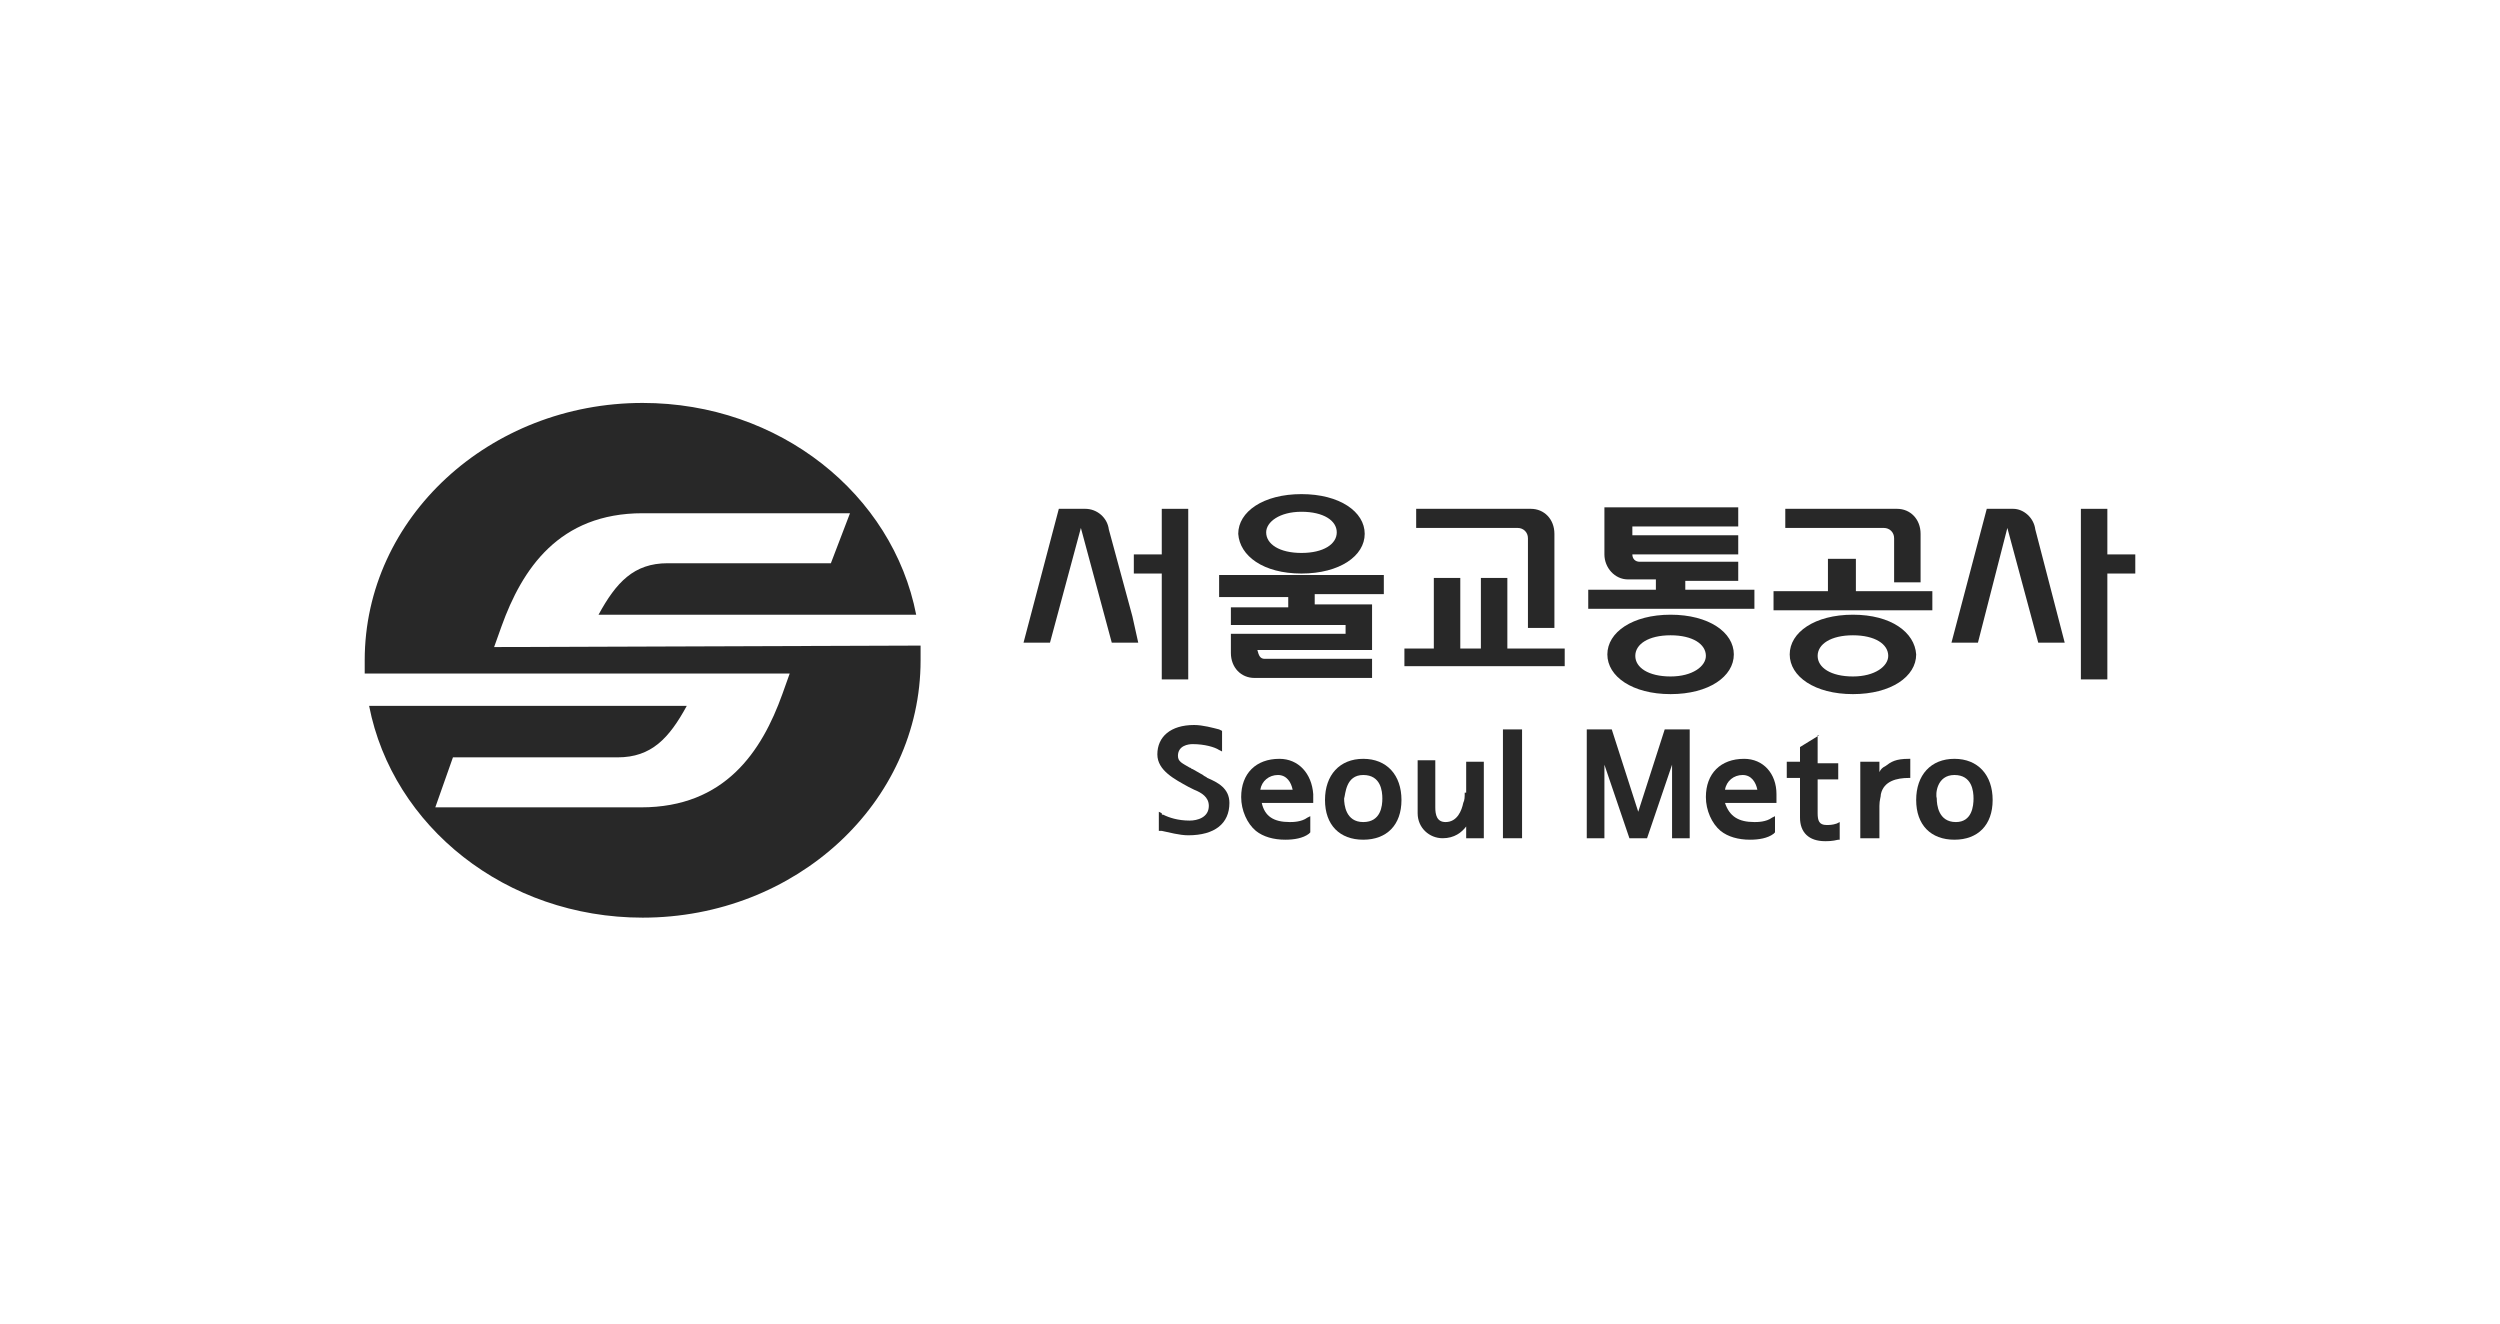 <?xml version="1.0" encoding="utf-8"?>
<!-- Generator: Adobe Illustrator 24.1.2, SVG Export Plug-In . SVG Version: 6.00 Build 0)  -->
<svg version="1.1" id="Layer_1" xmlns="http://www.w3.org/2000/svg" xmlns:xlink="http://www.w3.org/1999/xlink" x="0px" y="0px"
	 viewBox="0 0 170 90" style="enable-background:new 0 0 170 90;" xml:space="preserve">
<style type="text/css">
	.st0{fill:#282828;}
</style>
<g>
	<path class="st0" d="M33.6,44l0.5-1.4c1.4-3.9,3.9-7.7,9.6-7.7h14.1l-1.3,3.4H45.4c-2.3,0-3.5,1.3-4.7,3.5h21.6
		c-1.6-8.2-9.3-14.4-18.6-14.4c-10.4,0-18.9,7.8-18.9,17.5c0,0.3,0,0.6,0,0.9l28.9,0l-0.5,1.4c-1.4,3.9-3.9,7.7-9.6,7.7h-14l1.2-3.4
		H42c2.3,0,3.5-1.3,4.7-3.5H25.1c1.6,8.2,9.3,14.4,18.6,14.4c10.4,0,18.9-7.8,18.9-17.5c0-0.3,0-0.7,0-1L33.6,44z"/>
	<polygon class="st0" points="79,37.7 77.1,37.7 77.1,39 79,39 79,46.2 80.8,46.2 80.8,34.6 79,34.6 	"/>
	<path class="st0" d="M75.4,36c-0.1-0.8-0.8-1.4-1.6-1.4H72l-2.4,9.1h1.8l2.1-7.8h0l2.1,7.8h1.8L77,41.9L75.4,36z"/>
	<polygon class="st0" points="145.2,37.7 143.3,37.7 143.3,34.6 141.5,34.6 141.5,46.2 143.3,46.2 143.3,39 145.2,39 	"/>
	<polygon class="st0" points="102.5,39.3 100.7,39.3 100.7,44.1 99.3,44.1 99.3,39.3 97.5,39.3 97.5,44.1 95.5,44.1 95.5,45.3 
		106.4,45.3 106.4,44.1 102.5,44.1 	"/>
	<path class="st0" d="M114.5,39.5h3.7v-1.3h-6.7c-0.3,0-0.5-0.2-0.5-0.5h7.2v-1.3H111v-0.6h7.2v-1.3h-9.1v3.2c0,0.9,0.7,1.7,1.6,1.7
		h1.9v0.7H108v1.3h11.3v-1.3h-4.7V39.5z"/>
	<path class="st0" d="M113.6,41.8c-2.6,0-4.3,1.2-4.3,2.7c0,1.5,1.7,2.7,4.3,2.7c2.6,0,4.3-1.2,4.3-2.7
		C117.9,43,116.2,41.8,113.6,41.8 M113.6,46c-1.5,0-2.4-0.6-2.4-1.4c0-0.8,0.9-1.4,2.4-1.4c1.5,0,2.4,0.6,2.4,1.4
		C116,45.3,115.1,46,113.6,46"/>
	<polygon class="st0" points="126.2,38 124.3,38 124.3,40.2 120.6,40.2 120.6,41.5 131.4,41.5 131.4,40.2 126.2,40.2 	"/>
	<path class="st0" d="M126,41.8c-2.6,0-4.3,1.2-4.3,2.7c0,1.5,1.7,2.7,4.3,2.7c2.6,0,4.3-1.2,4.3-2.7C130.2,43,128.6,41.8,126,41.8
		 M126,46c-1.5,0-2.4-0.6-2.4-1.4c0-0.8,0.9-1.4,2.4-1.4c1.5,0,2.4,0.6,2.4,1.4C128.4,45.3,127.5,46,126,46"/>
	<path class="st0" d="M82.9,40.6h4.7v0.7h-3.9v1.2h7.8v0.6h-7.8v1.3c0,1,0.7,1.7,1.6,1.7h8v-1.3H86c-0.3,0-0.4-0.2-0.5-0.6h7.8v-3.1
		h-3.9v-0.7h4.7v-1.3H82.9V40.6z"/>
	<path class="st0" d="M88.5,39c2.6,0,4.3-1.2,4.3-2.7c0-1.5-1.7-2.7-4.3-2.7c-2.6,0-4.3,1.2-4.3,2.7C84.3,37.8,85.9,39,88.5,39
		 M88.5,34.8c1.5,0,2.4,0.6,2.4,1.4c0,0.8-0.9,1.4-2.4,1.4c-1.5,0-2.4-0.6-2.4-1.4C86.1,35.5,87,34.8,88.5,34.8"/>
	<path class="st0" d="M103.2,35.9c0.4,0,0.7,0.3,0.7,0.7v6.1h1.8v-6.4c0-1-0.7-1.7-1.6-1.7h-7.8v1.3H103.2z"/>
	<path class="st0" d="M128.1,35.9c0.4,0,0.7,0.3,0.7,0.7v3h1.8v-3.3c0-1-0.7-1.7-1.6-1.7h-7.6v1.3H128.1z"/>
	<path class="st0" d="M136.9,34.6h-1.8l-2.4,9.1h1.8l2-7.8h0l2.1,7.8h1.8l-2-7.7C138.3,35.2,137.6,34.6,136.9,34.6"/>
	<path class="st0" d="M82.1,52.9c-0.1-0.1-0.2-0.1-0.3-0.2l-0.7-0.4c-0.1,0-0.1-0.1-0.2-0.1c-0.5-0.3-0.8-0.4-0.8-0.8
		c0-0.7,0.7-0.8,1-0.8c0.8,0,1.5,0.2,1.8,0.4l0.2,0.1v-1.4l-0.2-0.1c-0.4-0.1-1.1-0.3-1.7-0.3c-1.6,0-2.5,0.8-2.5,2
		c0,1.1,1.2,1.7,2.1,2.2l0.4,0.2c0.5,0.2,1,0.5,1,1.1c0,0.8-0.8,1-1.3,1c-0.8,0-1.4-0.2-1.8-0.4c-0.1,0-0.1,0-0.1-0.1l-0.2-0.1v1.3
		l0.2,0c0.5,0.1,1.2,0.3,1.8,0.3c1.8,0,2.8-0.8,2.8-2.2C83.6,53.6,82.8,53.2,82.1,52.9"/>
	<path class="st0" d="M87,51.6c-1.6,0-2.6,1-2.6,2.6c0,0.9,0.4,1.8,1,2.3c0.5,0.4,1.2,0.6,2,0.6c0.6,0,1.2-0.1,1.6-0.4l0.1-0.1v-1.1
		l-0.2,0.1c-0.4,0.3-1,0.3-1.2,0.3c-1.1,0-1.7-0.4-1.9-1.3h3.5V54C89.2,52.6,88.3,51.6,87,51.6 M86.9,52.7c0.6,0,0.9,0.5,1,1h-2.2
		C85.8,53.1,86.3,52.7,86.9,52.7"/>
	<path class="st0" d="M92.7,51.6c-1.6,0-2.6,1.1-2.6,2.8c0,1.7,1,2.7,2.6,2.7c1.6,0,2.6-1,2.6-2.7C95.3,52.7,94.3,51.6,92.7,51.6
		 M92.7,52.7c1.2,0,1.3,1.1,1.3,1.6c0,0.5-0.1,1.6-1.3,1.6c-1.2,0-1.3-1.2-1.3-1.6C91.5,54,91.5,52.7,92.7,52.7"/>
	<path class="st0" d="M99.6,53.9c0,0.3,0,0.5-0.1,0.7c-0.1,0.5-0.4,1.3-1.2,1.3c-0.6,0-0.7-0.5-0.7-1v-3.2h-1.2v3.6
		c0,1,0.8,1.7,1.7,1.7c0.8,0,1.3-0.4,1.6-0.8V57h1.2v-5.2h-1.2V53.9z"/>
	<rect x="102.2" y="49.6" class="st0" width="1.3" height="7.4"/>
	<polygon class="st0" points="111.4,55.2 109.6,49.6 107.9,49.6 107.9,57 109.1,57 109.1,52 110.8,57 112,57 113.7,52 113.7,57 
		114.9,57 114.9,49.6 113.2,49.6 	"/>
	<path class="st0" d="M118.6,51.6c-1.6,0-2.6,1-2.6,2.6c0,0.9,0.4,1.8,1,2.3c0.5,0.4,1.2,0.6,2,0.6c0.6,0,1.2-0.1,1.6-0.4l0.1-0.1
		v-1.1l-0.2,0.1c-0.4,0.3-1,0.3-1.2,0.3c-1.1,0-1.7-0.4-2-1.3h3.5V54C120.8,52.6,119.9,51.6,118.6,51.6 M118.5,52.7
		c0.6,0,0.9,0.5,1,1h-2.2C117.4,53.1,117.9,52.7,118.5,52.7"/>
	<path class="st0" d="M123.7,50l-1.3,0.8v1h-0.9v1.1h0.9v2.7c0,1,0.6,1.6,1.7,1.6c0.2,0,0.5,0,0.9-0.1l0.1,0v-1.2l-0.2,0.1
		c-0.3,0.1-0.5,0.1-0.7,0.1c-0.5,0-0.6-0.3-0.6-0.8v-2.3h1.4v-1.1h-1.4V50z"/>
	<path class="st0" d="M128.2,52.1c-0.2,0.1-0.3,0.2-0.4,0.4v-0.7h-1.3V57h1.3v-2.2c0-0.4,0.1-0.6,0.1-0.8c0.2-0.9,1.1-1.1,1.9-1.1
		h0.1v-1.3h-0.1C128.9,51.6,128.6,51.8,128.2,52.1"/>
	<path class="st0" d="M132.9,51.6c-1.6,0-2.6,1.1-2.6,2.8c0,1.7,1,2.7,2.6,2.7c1.6,0,2.6-1,2.6-2.7
		C135.5,52.7,134.5,51.6,132.9,51.6 M132.9,52.7c1.2,0,1.3,1.1,1.3,1.6c0,0.5-0.1,1.6-1.2,1.6c-1.2,0-1.3-1.2-1.3-1.6
		C131.6,54,131.7,52.7,132.9,52.7"/>
</g>
</svg>
